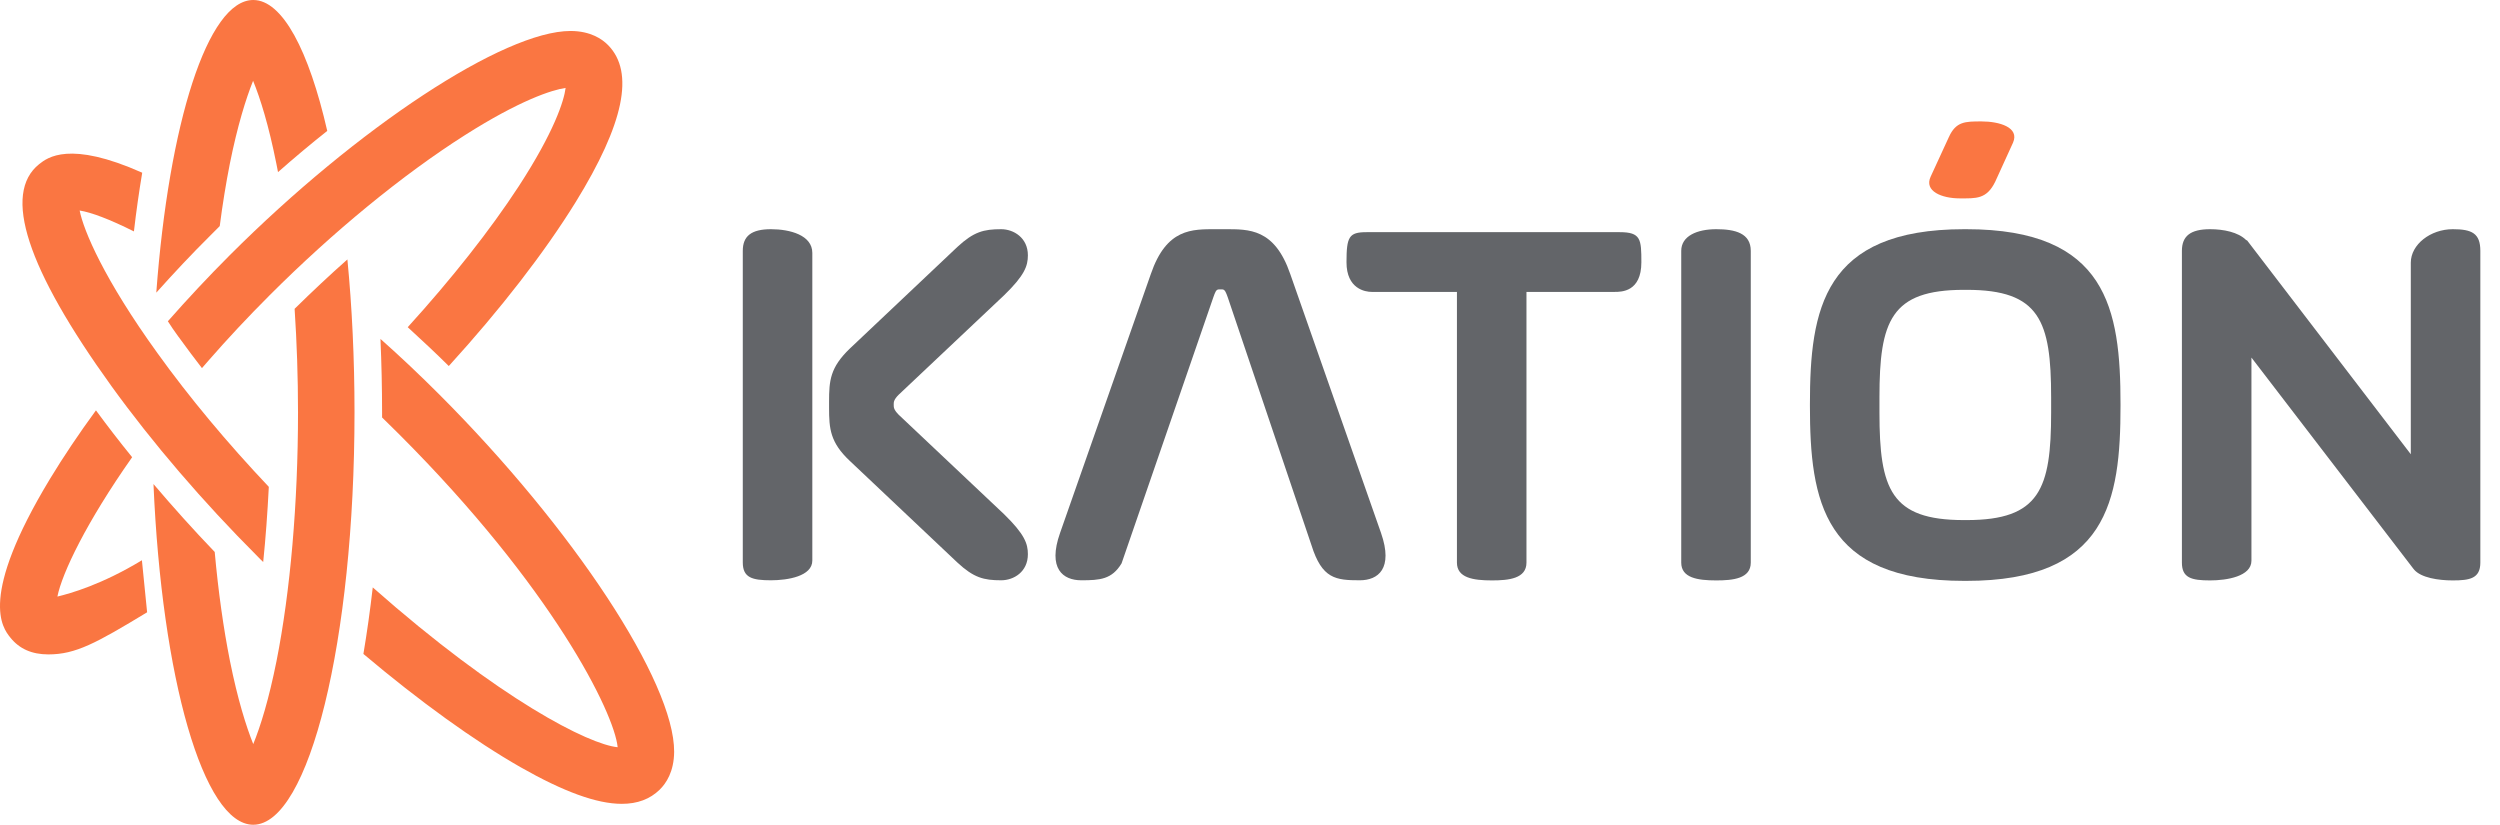 <svg width="97" height="32" viewBox="0 0 97 32" fill="none" xmlns="http://www.w3.org/2000/svg">
<g clip-path="url(#clip0_2_432)">
<path d="M5.506 21.738L5.708 23.757C3.723 24.959 2.935 25.391 1.877 25.391C1.232 25.391 0.749 25.172 0.404 24.741C0.093 24.355 -0.844 23.182 1.94 18.58C2.463 17.717 3.062 16.826 3.723 15.922C4.166 16.526 4.632 17.13 5.127 17.74C3.349 20.265 2.406 22.244 2.227 23.147C2.728 23.026 3.942 22.687 5.506 21.738ZM6.927 13.069L6.956 13.104L6.979 13.138C7.255 13.518 7.537 13.898 7.836 14.283C7.922 14.185 8.009 14.082 8.101 13.978C8.82 13.155 9.608 12.31 10.465 11.453C12.932 8.985 15.619 6.782 18.035 5.246C20.163 3.894 21.417 3.486 21.946 3.411C21.883 3.917 21.498 5.12 20.129 7.225C19.018 8.928 17.529 10.814 15.82 12.695C16.367 13.196 16.902 13.696 17.413 14.202C19.415 12.005 21.124 9.802 22.337 7.84C24.213 4.797 24.627 2.807 23.597 1.754C23.356 1.507 22.907 1.208 22.153 1.202C22.148 1.202 22.142 1.202 22.136 1.202C19.559 1.202 13.882 4.935 8.917 9.9C8.083 10.734 7.278 11.597 6.513 12.465C6.634 12.661 6.778 12.862 6.927 13.069Z" fill="#FA7642"/>
<path d="M17.034 15.295C16.292 14.553 15.533 13.834 14.762 13.15C14.802 14.087 14.825 15.037 14.825 16.003C14.825 16.066 14.825 16.135 14.825 16.198C15.044 16.411 15.262 16.624 15.486 16.849C21.434 22.796 23.833 27.651 23.965 28.992C22.861 28.888 19.404 27.157 14.463 22.791C14.359 23.694 14.238 24.556 14.1 25.373C16.275 27.208 18.403 28.744 20.198 29.768C21.866 30.717 23.154 31.189 24.126 31.189C24.736 31.189 25.219 31.005 25.593 30.642C25.846 30.395 26.151 29.941 26.157 29.17C26.169 26.472 22.251 20.513 17.034 15.295Z" fill="#FA7642"/>
<path d="M10.212 21.807C10.309 20.869 10.379 19.891 10.43 18.89C8.82 17.188 7.341 15.416 6.11 13.702C4.034 10.826 3.246 8.951 3.09 8.168C3.533 8.237 4.258 8.508 5.196 8.979C5.288 8.186 5.397 7.426 5.518 6.701C2.693 5.442 1.842 6.115 1.52 6.368C0.088 7.512 1.031 10.412 4.327 14.985C5.915 17.182 7.87 19.466 9.999 21.594C10.068 21.669 10.143 21.738 10.212 21.807Z" fill="#FA7642"/>
<path d="M6.064 11.355C6.553 4.786 8.055 0 9.826 0C10.959 0 11.983 1.956 12.697 5.079C12.058 5.585 11.42 6.12 10.787 6.678C10.764 6.569 10.747 6.466 10.724 6.356C10.425 4.861 10.102 3.825 9.82 3.135C9.544 3.825 9.216 4.866 8.917 6.356C8.768 7.11 8.636 7.921 8.526 8.772C8.4 8.899 8.273 9.025 8.147 9.152C7.439 9.854 6.743 10.596 6.064 11.355ZM13.479 10.066C12.789 10.676 12.104 11.32 11.431 11.982C11.517 13.282 11.563 14.634 11.563 16.003C11.563 19.523 11.264 22.952 10.729 25.649C10.43 27.145 10.108 28.18 9.826 28.871C9.55 28.18 9.222 27.139 8.923 25.649C8.67 24.378 8.469 22.946 8.331 21.416C7.502 20.553 6.708 19.667 5.955 18.781C6.277 26.294 7.888 32 9.826 32C11.995 32 13.755 24.838 13.755 15.997C13.755 13.903 13.657 11.902 13.479 10.066Z" fill="#FA7642"/>
<path d="M75.615 5.321C75.891 4.711 76.248 4.711 76.881 4.711C77.577 4.711 78.365 4.941 78.106 5.534L77.416 7.047C77.082 7.737 76.668 7.697 76.035 7.697C75.345 7.697 74.649 7.42 74.908 6.857L75.615 5.321Z" fill="#FA7642"/>
<path d="M31.518 21.75C31.518 22.359 30.563 22.515 29.913 22.515C29.189 22.515 28.82 22.417 28.82 21.824V9.733C28.82 9.158 29.154 8.893 29.913 8.893C30.649 8.893 31.518 9.123 31.518 9.813V21.75ZM38.962 19.955C39.755 20.731 39.882 21.094 39.882 21.502C39.882 22.192 39.33 22.515 38.846 22.515C38.168 22.515 37.782 22.417 37.144 21.824L32.974 17.884C32.208 17.165 32.168 16.63 32.168 15.819V15.589C32.168 14.766 32.208 14.26 32.974 13.524L37.144 9.583C37.782 8.991 38.168 8.893 38.846 8.893C39.324 8.893 39.882 9.221 39.882 9.905C39.882 10.32 39.755 10.682 38.962 11.453L34.866 15.318C34.676 15.508 34.676 15.606 34.676 15.692V15.704C34.676 15.807 34.676 15.894 34.866 16.089L38.962 19.955Z" fill="#636569"/>
<path d="M62.845 9.008C63.668 9.008 63.685 9.284 63.685 10.176C63.685 11.326 62.908 11.326 62.65 11.326H59.227V21.83C59.227 22.451 58.537 22.52 57.887 22.52C57.162 22.52 56.529 22.422 56.529 21.83V11.326H53.221C52.974 11.326 52.244 11.211 52.244 10.176C52.244 9.181 52.341 9.008 53.026 9.008H62.845Z" fill="#636569"/>
<path d="M67.93 21.83C67.93 22.451 67.24 22.52 66.59 22.52C65.865 22.52 65.232 22.422 65.232 21.83V9.733C65.232 9.158 65.842 8.893 66.59 8.893C67.326 8.893 67.93 9.048 67.93 9.733V21.83Z" fill="#636569"/>
<path d="M76.213 22.538C70.743 22.538 70.225 19.448 70.225 15.744V15.687C70.225 11.993 70.743 8.893 76.213 8.893H76.288C81.759 8.893 82.276 11.993 82.276 15.687V15.744C82.276 19.437 81.759 22.538 76.288 22.538H76.213ZM76.196 11.246C73.366 11.246 72.923 12.454 72.923 15.416V16.009C72.923 18.977 73.36 20.179 76.196 20.179H76.311C79.141 20.179 79.584 18.971 79.584 16.009V15.416C79.584 12.448 79.141 11.246 76.311 11.246H76.196Z" fill="#636569"/>
<path d="M96.237 21.83C96.237 22.451 95.817 22.52 95.167 22.52C94.603 22.52 93.936 22.417 93.666 22.1C93.654 22.089 93.654 22.089 93.654 22.083L93.643 22.072L87.356 13.874V21.755C87.356 22.365 86.401 22.52 85.751 22.52C85.026 22.52 84.658 22.422 84.658 21.83V9.733C84.658 9.158 84.991 8.893 85.751 8.893C86.274 8.893 86.844 9.008 87.149 9.313L87.189 9.33L93.539 17.625V10.193C93.539 9.486 94.304 8.893 95.167 8.893C95.903 8.893 96.237 9.048 96.237 9.733V21.83Z" fill="#636569"/>
<path d="M53.584 20.68L50.063 10.636C49.454 8.859 48.459 8.893 47.521 8.893H47.193C46.255 8.893 45.26 8.853 44.651 10.636L41.13 20.68C40.641 22.066 41.245 22.515 41.953 22.515C42.678 22.515 43.144 22.48 43.517 21.859L47.078 11.533C47.147 11.344 47.182 11.229 47.291 11.229H47.423C47.527 11.229 47.567 11.344 47.636 11.533L50.886 21.157C51.294 22.457 51.824 22.515 52.761 22.515C53.469 22.515 54.067 22.066 53.584 20.68Z" fill="#636569"/>
</g>
<defs>
<clipPath id="clip0_2_432">
<rect width="96.237" height="32" fill="white"/>
</clipPath>
</defs>
</svg>
